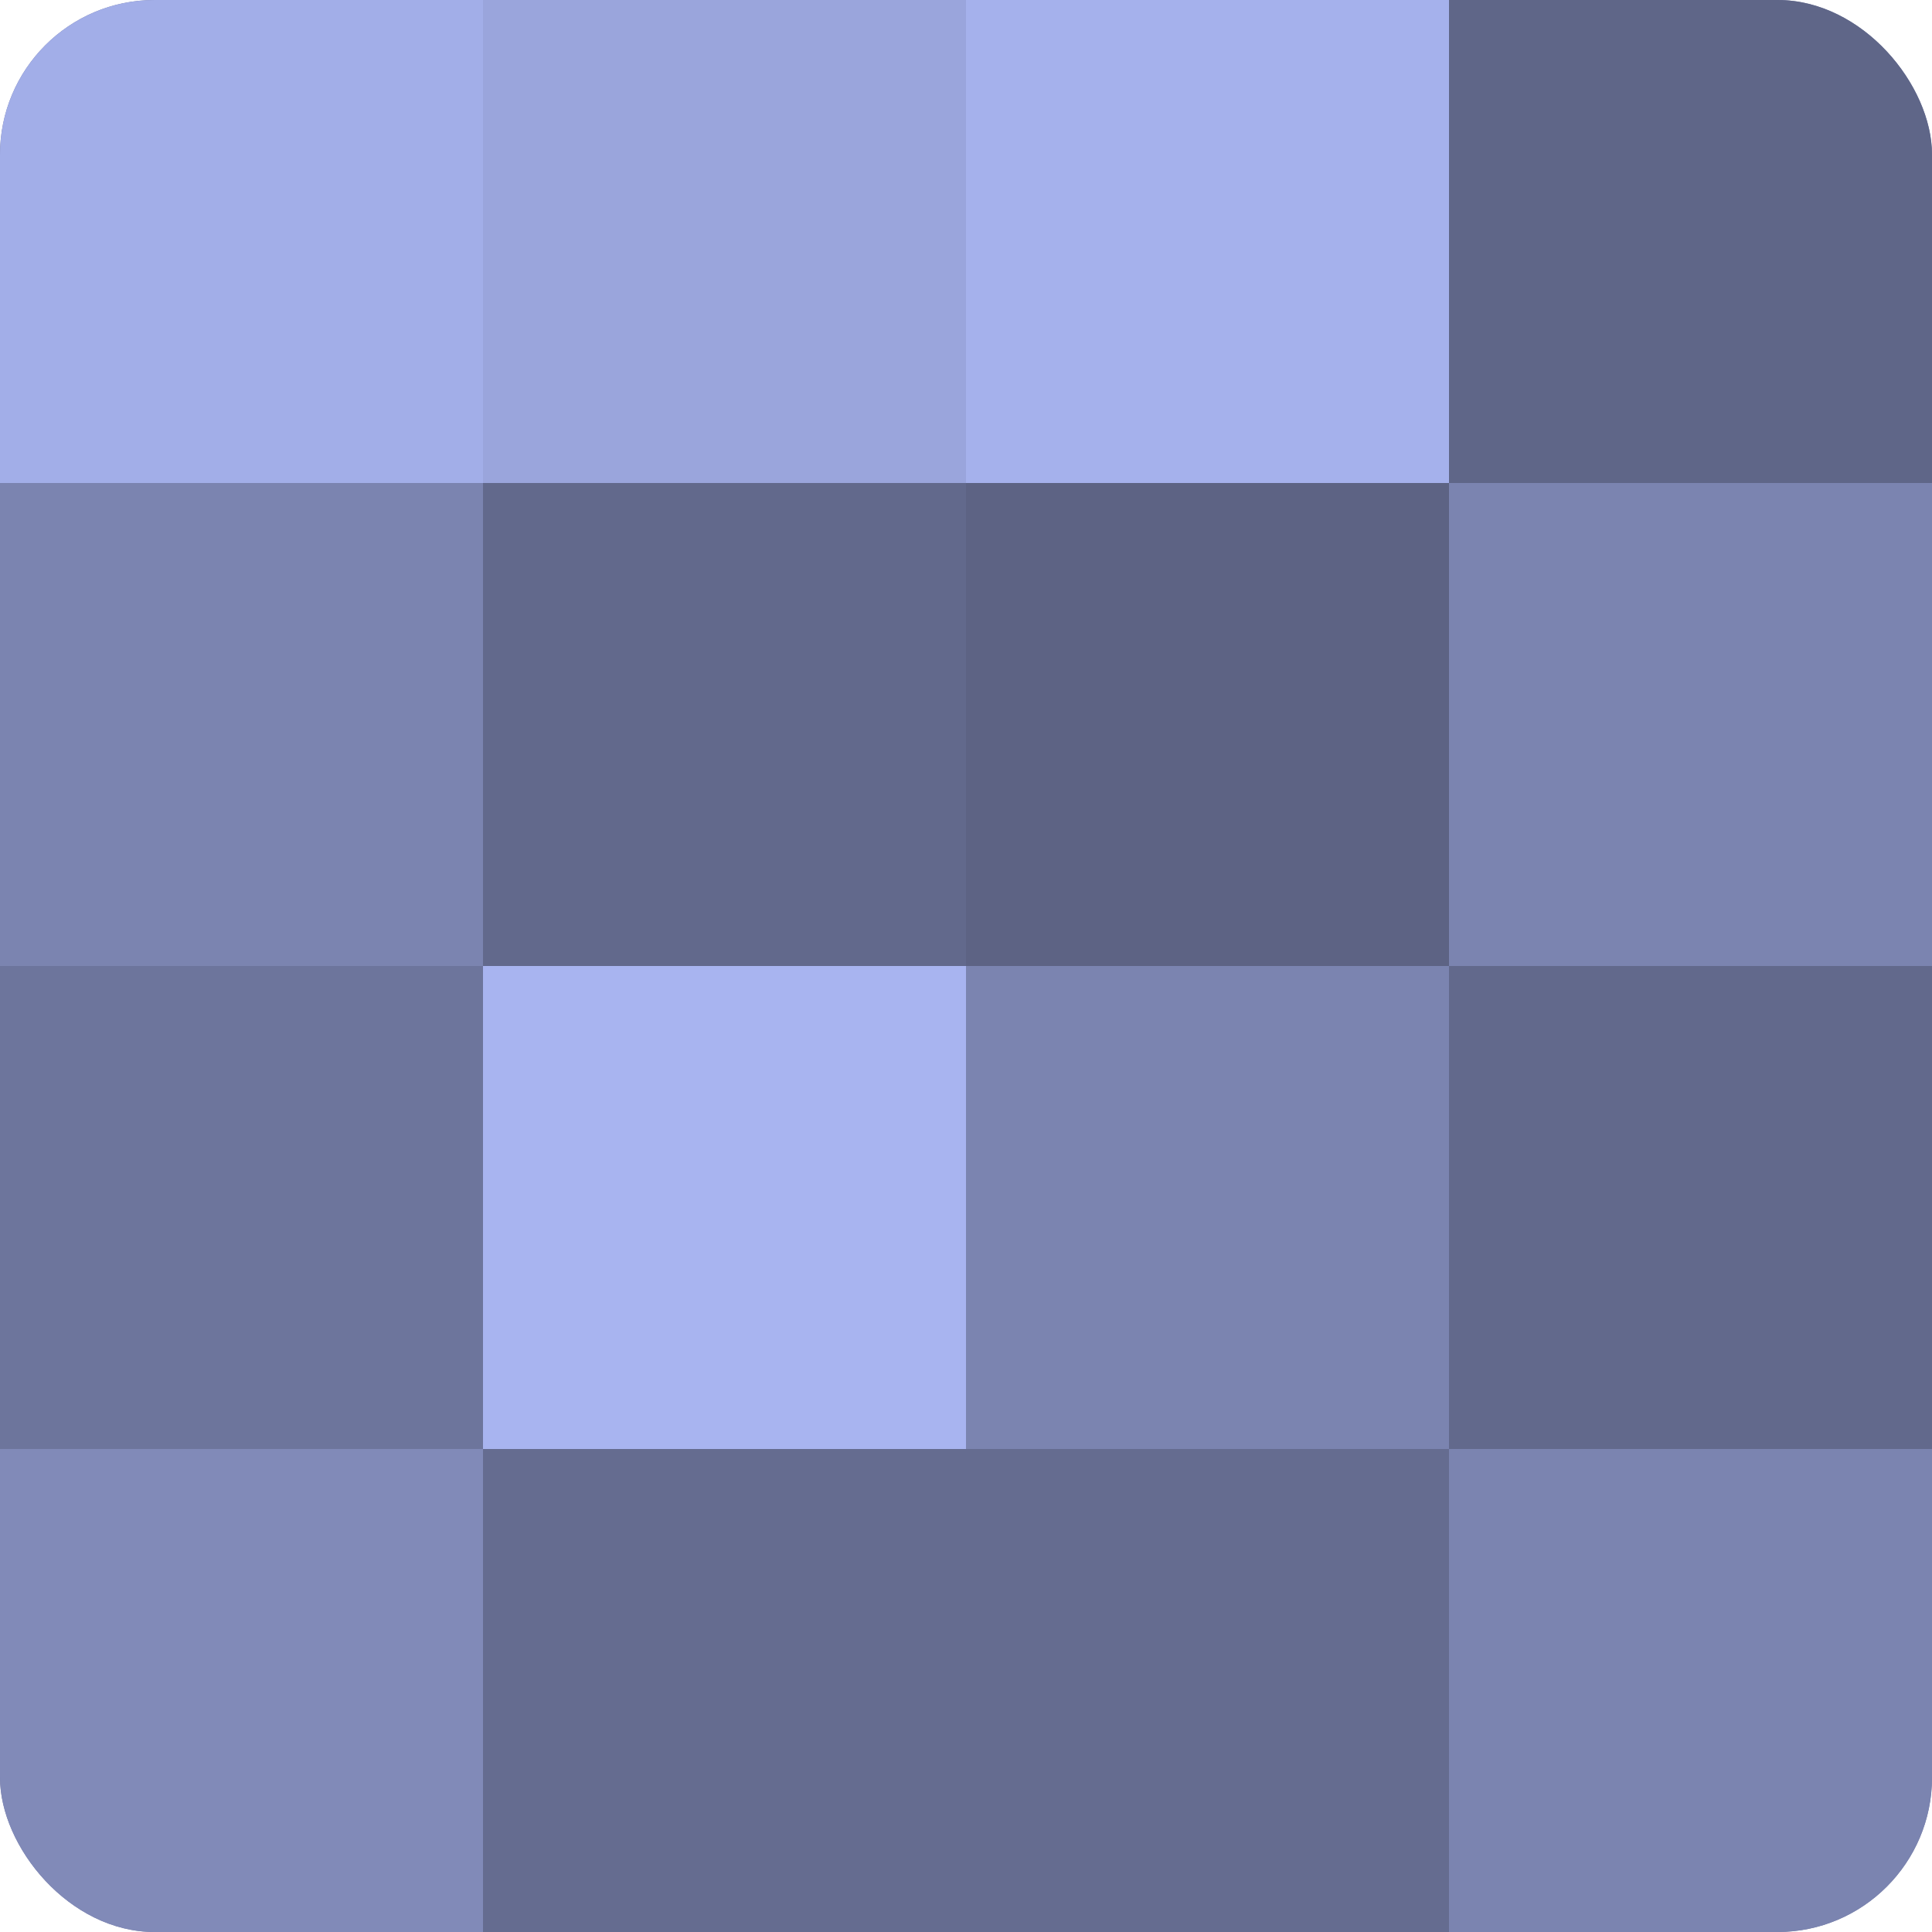 <?xml version="1.0" encoding="UTF-8"?>
<svg xmlns="http://www.w3.org/2000/svg" width="80" height="80" viewBox="0 0 100 100" preserveAspectRatio="xMidYMid meet"><defs><clipPath id="c" width="100" height="100"><rect width="100" height="100" rx="8" ry="8"/></clipPath></defs><g clip-path="url(#c)"><rect width="100" height="100" fill="#7078a0"/><rect width="25" height="25" fill="#a2aee8"/><rect y="25" width="25" height="25" fill="#7b84b0"/><rect y="50" width="25" height="25" fill="#6d759c"/><rect y="75" width="25" height="25" fill="#818ab8"/><rect x="25" width="25" height="25" fill="#9aa5dc"/><rect x="25" y="25" width="25" height="25" fill="#62698c"/><rect x="25" y="50" width="25" height="25" fill="#a8b4f0"/><rect x="25" y="75" width="25" height="25" fill="#656c90"/><rect x="50" width="25" height="25" fill="#a5b1ec"/><rect x="50" y="25" width="25" height="25" fill="#5d6384"/><rect x="50" y="50" width="25" height="25" fill="#7b84b0"/><rect x="50" y="75" width="25" height="25" fill="#656c90"/><rect x="75" width="25" height="25" fill="#5f6688"/><rect x="75" y="25" width="25" height="25" fill="#7b84b0"/><rect x="75" y="50" width="25" height="25" fill="#62698c"/><rect x="75" y="75" width="25" height="25" fill="#7b84b0"/></g></svg>
